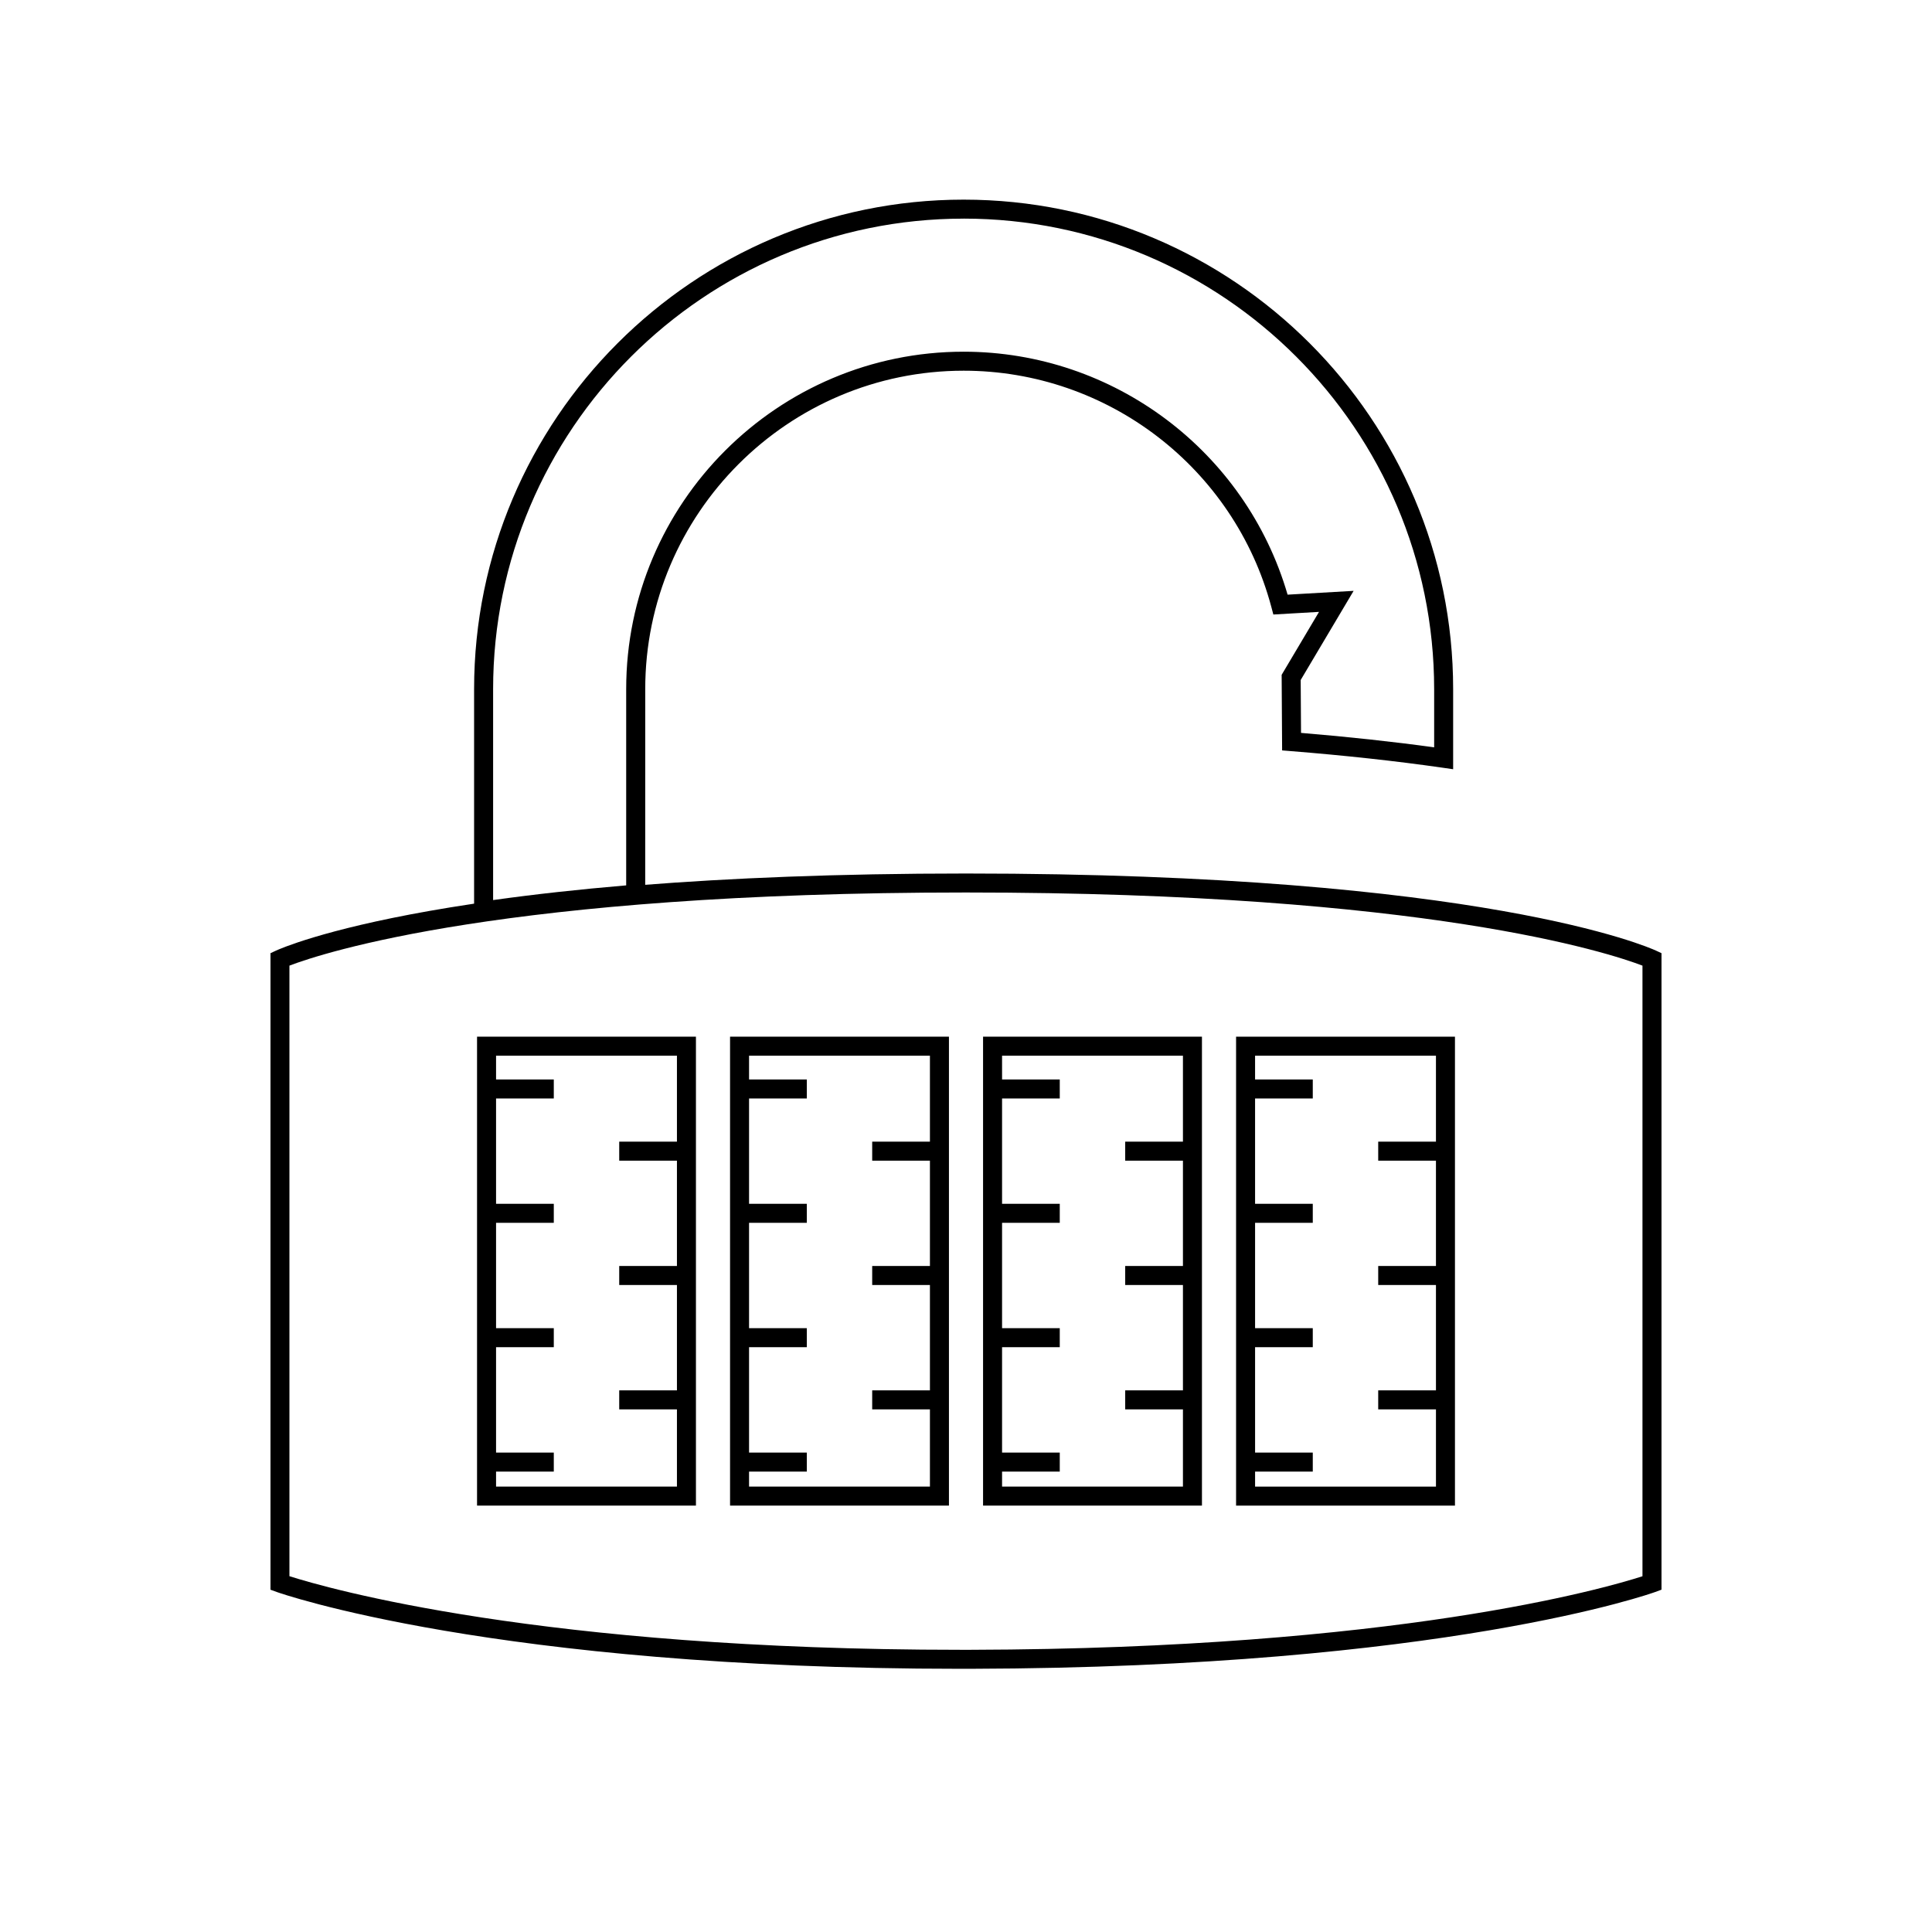 <?xml version="1.0" encoding="UTF-8"?>
<!-- Uploaded to: ICON Repo, www.svgrepo.com, Generator: ICON Repo Mixer Tools -->
<svg fill="#000000" width="800px" height="800px" version="1.1" viewBox="144 144 512 512" xmlns="http://www.w3.org/2000/svg">
 <g>
  <path d="m398.46 586.25c-123.59 0-180.57-20.152-181.12-20.355l-1.656-0.605v-168.69l1.461-0.676c1.809-0.836 45.852-20.434 182.85-20.434 137.01 0 181.05 19.598 182.86 20.434l1.461 0.676v168.68l-1.648 0.609c-0.539 0.203-55.727 20.043-181.32 20.359zm-177.74-24.539c10.133 3.231 66.773 19.504 177.74 19.504h2.871c112.63-0.281 168-16.289 177.94-19.492v-161.82c-8.688-3.316-57.098-19.383-179.29-19.383-122.18 0-170.59 16.062-179.28 19.383v161.81z"/>
  <path d="m328.43 543h-58.008v-124.27h58.008zm-52.969-5.039h47.934v-114.19h-47.934z"/>
  <path d="m272.94 430.07h17.82v5.039h-17.82z"/>
  <path d="m272.94 463.02h17.82v5.039h-17.82z"/>
  <path d="m272.94 495.98h17.82v5.039h-17.82z"/>
  <path d="m272.94 528.95h17.82v5.039h-17.82z"/>
  <path d="m308.1 446.55h17.809v5.039h-17.809z"/>
  <path d="m308.1 479.5h17.809v5.039h-17.809z"/>
  <path d="m308.1 512.46h17.809v5.039h-17.809z"/>
  <path d="m395.48 543h-58.008v-124.27h58.008zm-52.973-5.039h47.934v-114.19h-47.934z"/>
  <path d="m339.99 430.07h17.82v5.039h-17.82z"/>
  <path d="m339.99 463.02h17.82v5.039h-17.82z"/>
  <path d="m339.99 495.98h17.82v5.039h-17.82z"/>
  <path d="m339.99 528.95h17.82v5.039h-17.82z"/>
  <path d="m375.14 446.55h17.809v5.039h-17.809z"/>
  <path d="m375.14 479.5h17.809v5.039h-17.809z"/>
  <path d="m375.14 512.46h17.809v5.039h-17.809z"/>
  <path d="m462.53 543h-58.008v-124.27h58.008zm-52.973-5.039h47.934v-114.19h-47.934z"/>
  <path d="m407.04 430.07h17.809v5.039h-17.809z"/>
  <path d="m407.04 463.02h17.809v5.039h-17.809z"/>
  <path d="m407.04 495.98h17.809v5.039h-17.809z"/>
  <path d="m407.04 528.95h17.809v5.039h-17.809z"/>
  <path d="m442.19 446.55h17.82v5.039h-17.82z"/>
  <path d="m442.19 479.5h17.82v5.039h-17.82z"/>
  <path d="m442.19 512.46h17.82v5.039h-17.82z"/>
  <path d="m529.58 543h-58.008v-124.27h58.008zm-52.969-5.039h47.934l-0.004-114.19h-47.934z"/>
  <path d="m474.09 430.07h17.809v5.039h-17.809z"/>
  <path d="m474.09 463.02h17.809v5.039h-17.809z"/>
  <path d="m474.09 495.98h17.809v5.039h-17.809z"/>
  <path d="m474.09 528.95h17.809v5.039h-17.809z"/>
  <path d="m509.24 446.55h17.82v5.039h-17.82z"/>
  <path d="m509.24 479.5h17.82v5.039h-17.82z"/>
  <path d="m509.24 512.46h17.82v5.039h-17.82z"/>
  <path d="m269.64 388.35v-61.715c0-71.535 58.199-129.73 129.73-129.73s129.73 58.195 129.73 129.73v21.219l-2.871-0.414c-12.352-1.77-25.867-3.246-40.152-4.387l-2.301-0.188-0.125-20.031 9.906-16.68-12.105 0.699-0.527-1.984c-9.84-36.875-43.367-62.629-81.543-62.629-46.531 0-84.387 37.855-84.387 84.387l-0.008 56.645-2.312 0.191c-14.344 1.168-27.852 2.676-40.148 4.465zm129.73-186.41c-68.754 0-124.69 55.938-124.69 124.69v55.898c10.949-1.531 22.781-2.836 35.266-3.894v-52.004c0-49.312 40.117-89.426 89.426-89.426 39.766 0 74.777 26.371 85.855 64.387l17.496-1.008-14.027 23.625 0.09 14.016c12.449 1.031 24.289 2.316 35.281 3.828v-15.418c-0.004-68.758-55.941-124.7-124.7-124.7z"/>
 </g>
</svg>